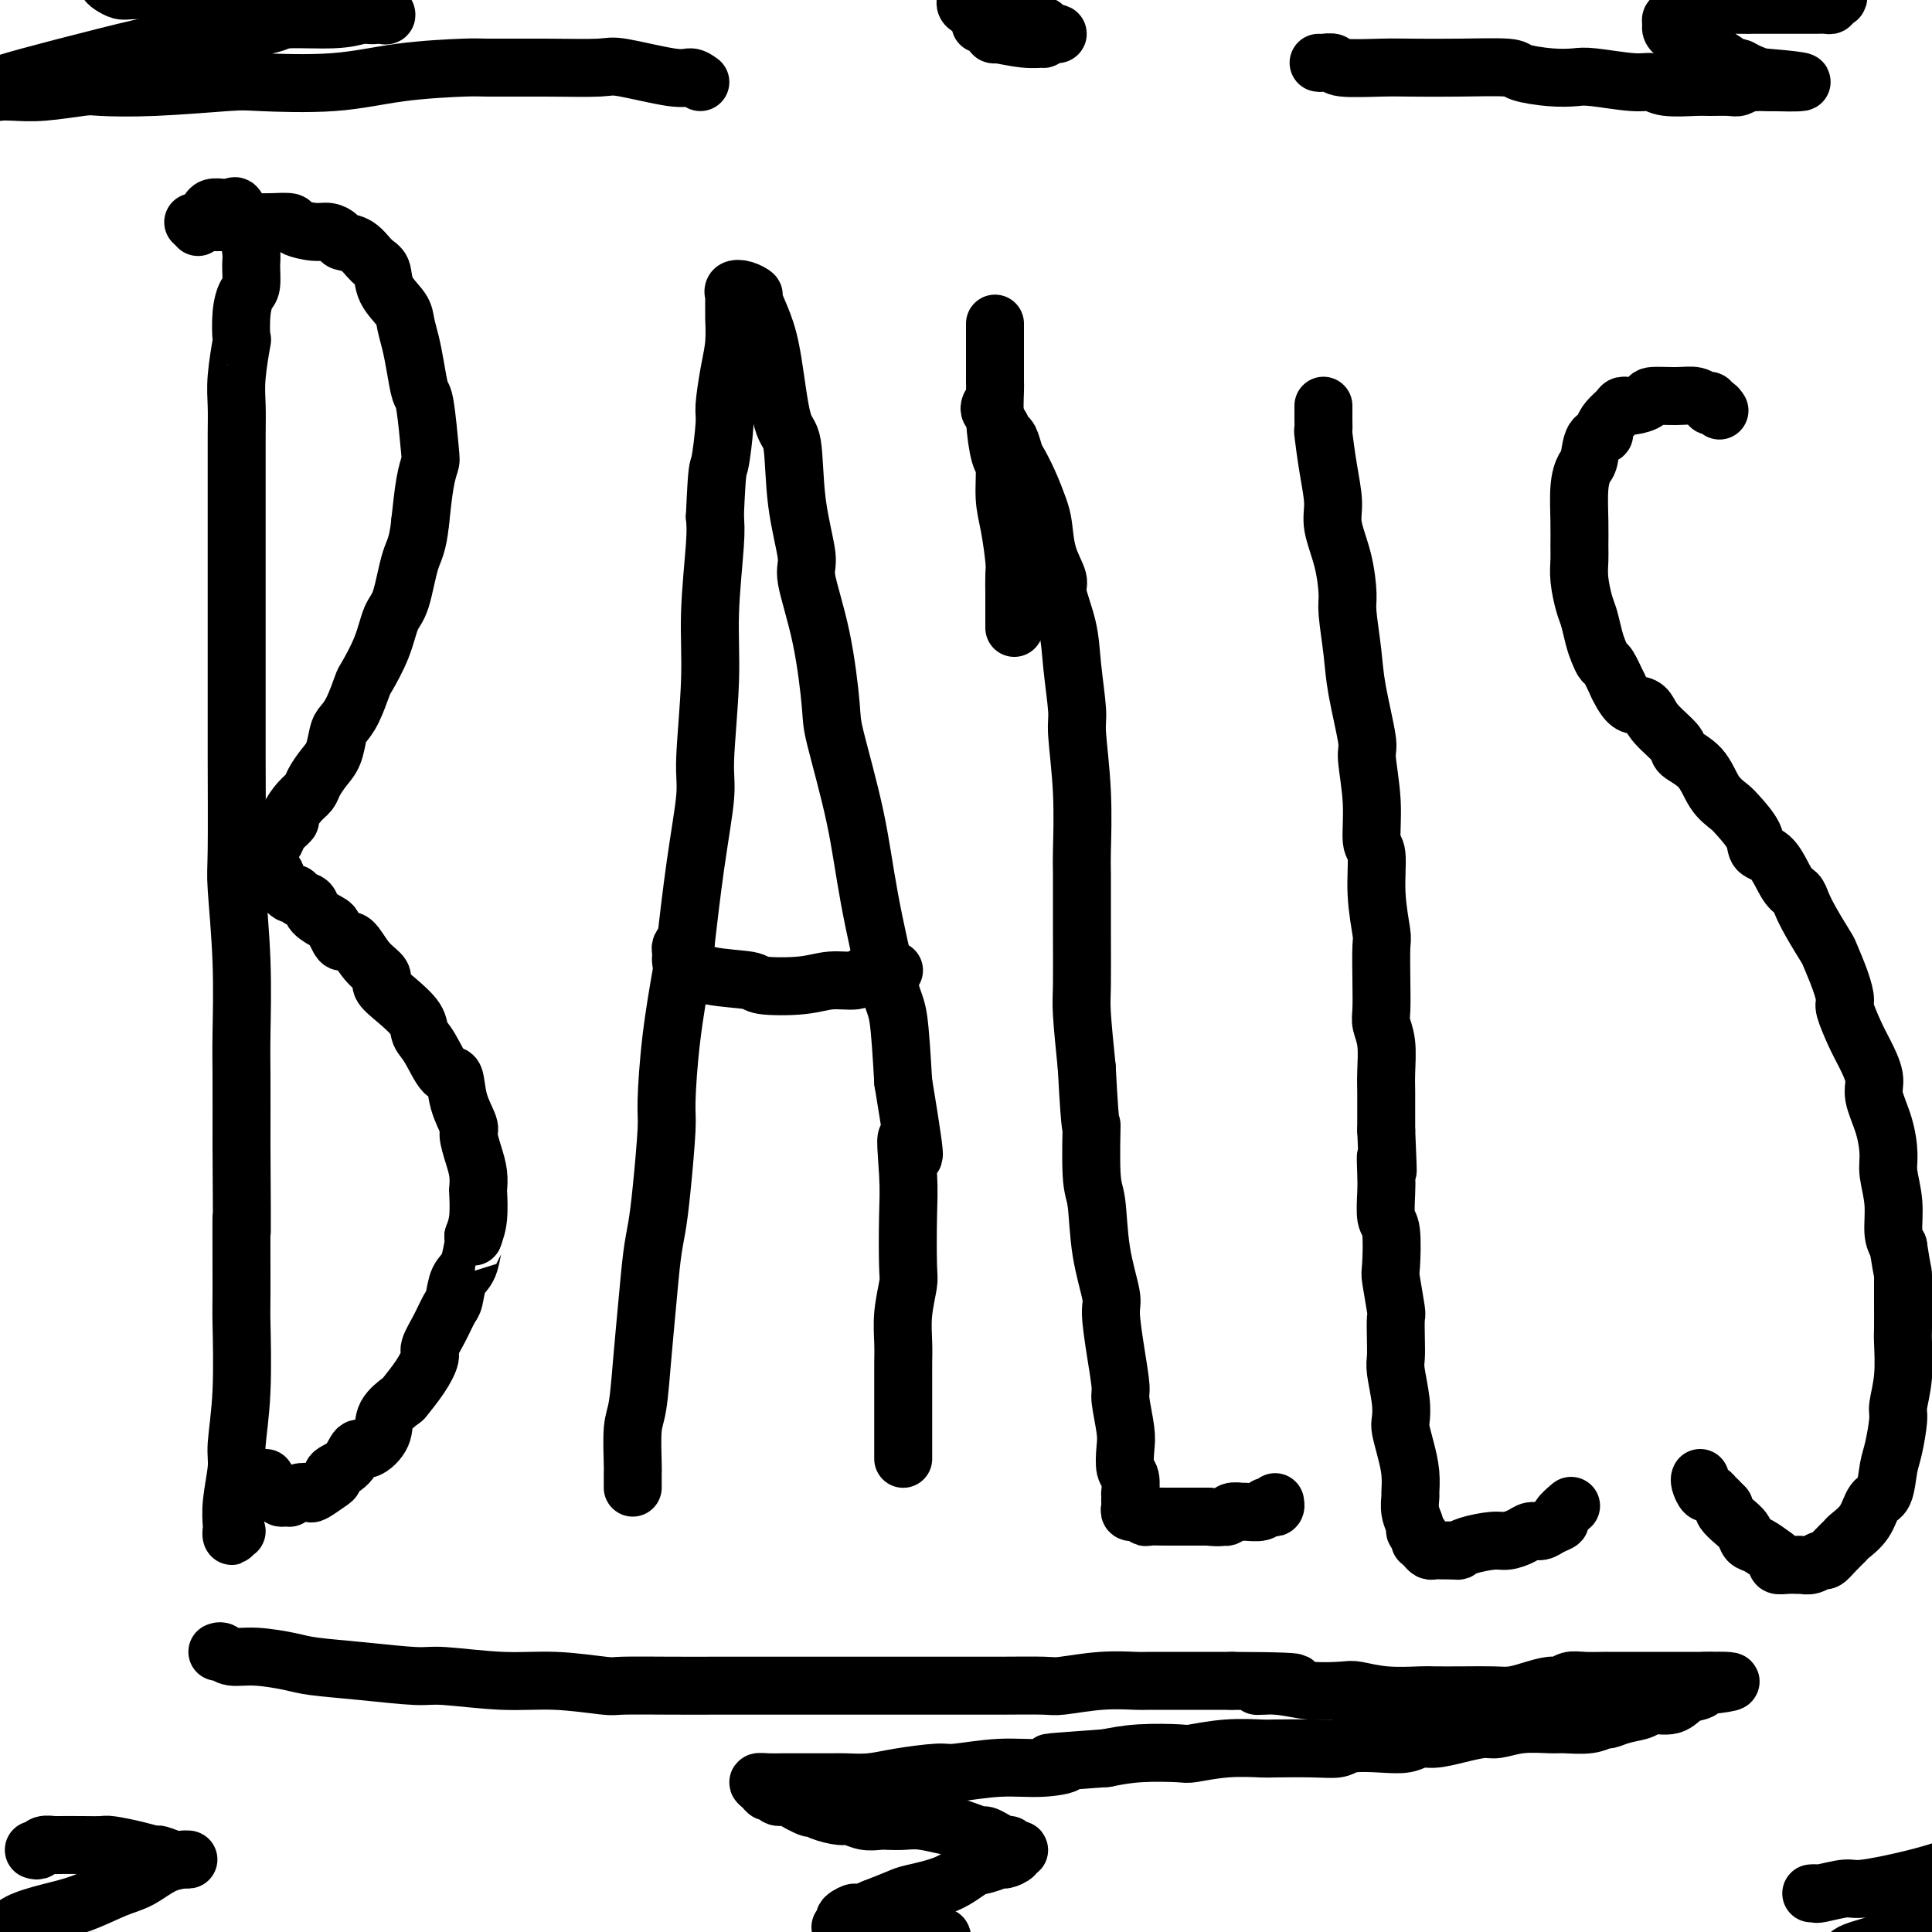 <svg viewBox='0 0 400 400' version='1.1' xmlns='http://www.w3.org/2000/svg' xmlns:xlink='http://www.w3.org/1999/xlink'><g fill='none' stroke='#000000' stroke-width='12' stroke-linecap='round' stroke-linejoin='round'><path d='M41,47c-0.087,-0.332 -0.174,-0.663 0,-1c0.174,-0.337 0.610,-0.679 1,-1c0.390,-0.321 0.734,-0.621 1,-1c0.266,-0.379 0.452,-0.837 1,-1c0.548,-0.163 1.456,-0.032 2,0c0.544,0.032 0.723,-0.034 1,0c0.277,0.034 0.652,0.170 1,0c0.348,-0.170 0.667,-0.644 1,0c0.333,0.644 0.678,2.407 1,3c0.322,0.593 0.619,0.016 1,1c0.381,0.984 0.844,3.527 1,5c0.156,1.473 0.003,1.874 0,3c-0.003,1.126 0.144,2.975 0,4c-0.144,1.025 -0.578,1.224 -1,2c-0.422,0.776 -0.831,2.128 -1,4c-0.169,1.872 -0.098,4.266 0,5c0.098,0.734 0.222,-0.190 0,1c-0.222,1.190 -0.792,4.493 -1,7c-0.208,2.507 -0.056,4.218 0,6c0.056,1.782 0.015,3.636 0,6c-0.015,2.364 -0.004,5.239 0,10c0.004,4.761 0.001,11.408 0,15c-0.001,3.592 -0.001,4.129 0,8c0.001,3.871 0.004,11.077 0,17c-0.004,5.923 -0.015,10.565 0,17c0.015,6.435 0.057,14.664 0,19c-0.057,4.336 -0.211,4.778 0,8c0.211,3.222 0.789,9.225 1,15c0.211,5.775 0.057,11.324 0,15c-0.057,3.676 -0.016,5.479 0,9c0.016,3.521 0.008,8.761 0,14'/><path d='M50,237c0.153,27.149 0.037,15.522 0,15c-0.037,-0.522 0.005,10.062 0,15c-0.005,4.938 -0.058,4.231 0,7c0.058,2.769 0.226,9.014 0,14c-0.226,4.986 -0.845,8.714 -1,11c-0.155,2.286 0.154,3.131 0,5c-0.154,1.869 -0.769,4.764 -1,7c-0.231,2.236 -0.076,3.815 0,5c0.076,1.185 0.072,1.978 0,2c-0.072,0.022 -0.212,-0.725 0,-1c0.212,-0.275 0.775,-0.079 1,0c0.225,0.079 0.113,0.039 0,0'/><path d='M40,46c0.234,0.000 0.468,0.000 1,0c0.532,-0.000 1.361,-0.000 2,0c0.639,0.000 1.089,0.000 2,0c0.911,-0.000 2.283,-0.000 3,0c0.717,0.000 0.777,0.000 1,0c0.223,-0.000 0.607,-0.001 1,0c0.393,0.001 0.796,0.003 1,0c0.204,-0.003 0.211,-0.011 1,0c0.789,0.011 2.361,0.041 4,0c1.639,-0.041 3.346,-0.152 4,0c0.654,0.152 0.253,0.566 1,1c0.747,0.434 2.640,0.888 4,1c1.360,0.112 2.188,-0.118 3,0c0.812,0.118 1.608,0.582 2,1c0.392,0.418 0.379,0.789 1,1c0.621,0.211 1.876,0.262 3,1c1.124,0.738 2.118,2.164 3,3c0.882,0.836 1.651,1.083 2,2c0.349,0.917 0.279,2.505 1,4c0.721,1.495 2.235,2.898 3,4c0.765,1.102 0.782,1.902 1,3c0.218,1.098 0.636,2.494 1,4c0.364,1.506 0.673,3.123 1,5c0.327,1.877 0.673,4.014 1,5c0.327,0.986 0.635,0.819 1,3c0.365,2.181 0.789,6.708 1,9c0.211,2.292 0.211,2.348 0,3c-0.211,0.652 -0.632,1.901 -1,4c-0.368,2.099 -0.684,5.050 -1,8'/><path d='M87,108c-0.513,5.085 -1.297,5.797 -2,8c-0.703,2.203 -1.325,5.896 -2,8c-0.675,2.104 -1.402,2.618 -2,4c-0.598,1.382 -1.067,3.631 -2,6c-0.933,2.369 -2.330,4.860 -3,6c-0.670,1.140 -0.613,0.931 -1,2c-0.387,1.069 -1.220,3.416 -2,5c-0.780,1.584 -1.508,2.406 -2,3c-0.492,0.594 -0.747,0.960 -1,2c-0.253,1.040 -0.504,2.752 -1,4c-0.496,1.248 -1.237,2.030 -2,3c-0.763,0.970 -1.548,2.129 -2,3c-0.452,0.871 -0.573,1.455 -1,2c-0.427,0.545 -1.161,1.053 -2,2c-0.839,0.947 -1.783,2.333 -2,3c-0.217,0.667 0.293,0.613 0,1c-0.293,0.387 -1.389,1.214 -2,2c-0.611,0.786 -0.738,1.530 -1,2c-0.262,0.470 -0.658,0.665 -1,1c-0.342,0.335 -0.628,0.811 -1,1c-0.372,0.189 -0.829,0.092 -1,0c-0.171,-0.092 -0.057,-0.179 0,0c0.057,0.179 0.057,0.625 0,1c-0.057,0.375 -0.170,0.678 0,1c0.170,0.322 0.623,0.664 1,1c0.377,0.336 0.679,0.668 1,1c0.321,0.332 0.660,0.666 1,1'/><path d='M57,181c0.432,0.818 0.012,0.863 0,1c-0.012,0.137 0.382,0.365 1,1c0.618,0.635 1.459,1.679 2,2c0.541,0.321 0.782,-0.079 1,0c0.218,0.079 0.411,0.636 1,1c0.589,0.364 1.572,0.535 2,1c0.428,0.465 0.299,1.226 1,2c0.701,0.774 2.232,1.563 3,2c0.768,0.437 0.774,0.522 1,1c0.226,0.478 0.671,1.350 1,2c0.329,0.650 0.541,1.080 1,1c0.459,-0.080 1.164,-0.668 2,0c0.836,0.668 1.804,2.594 3,4c1.196,1.406 2.620,2.292 3,3c0.380,0.708 -0.286,1.240 0,2c0.286,0.760 1.522,1.750 3,3c1.478,1.250 3.198,2.762 4,4c0.802,1.238 0.686,2.202 1,3c0.314,0.798 1.059,1.429 2,3c0.941,1.571 2.080,4.082 3,5c0.920,0.918 1.622,0.244 2,1c0.378,0.756 0.431,2.943 1,5c0.569,2.057 1.655,3.984 2,5c0.345,1.016 -0.051,1.119 0,2c0.051,0.881 0.550,2.539 1,4c0.450,1.461 0.850,2.726 1,4c0.150,1.274 0.051,2.558 0,3c-0.051,0.442 -0.052,0.042 0,1c0.052,0.958 0.158,3.274 0,5c-0.158,1.726 -0.579,2.863 -1,4'/><path d='M98,256c0.187,3.801 0.153,1.804 0,2c-0.153,0.196 -0.425,2.586 -1,4c-0.575,1.414 -1.454,1.853 -2,3c-0.546,1.147 -0.758,3.002 -1,4c-0.242,0.998 -0.514,1.140 -1,2c-0.486,0.860 -1.185,2.437 -2,4c-0.815,1.563 -1.746,3.110 -2,4c-0.254,0.890 0.170,1.122 0,2c-0.170,0.878 -0.933,2.401 -2,4c-1.067,1.599 -2.439,3.274 -3,4c-0.561,0.726 -0.311,0.504 -1,1c-0.689,0.496 -2.319,1.712 -3,3c-0.681,1.288 -0.414,2.649 -1,4c-0.586,1.351 -2.023,2.691 -3,3c-0.977,0.309 -1.492,-0.413 -2,0c-0.508,0.413 -1.008,1.960 -2,3c-0.992,1.040 -2.474,1.571 -3,2c-0.526,0.429 -0.094,0.755 0,1c0.094,0.245 -0.151,0.409 -1,1c-0.849,0.591 -2.304,1.608 -3,2c-0.696,0.392 -0.634,0.157 -1,0c-0.366,-0.157 -1.159,-0.237 -2,0c-0.841,0.237 -1.731,0.792 -2,1c-0.269,0.208 0.081,0.070 0,0c-0.081,-0.070 -0.595,-0.071 -1,0c-0.405,0.071 -0.701,0.216 -1,0c-0.299,-0.216 -0.602,-0.793 -1,-1c-0.398,-0.207 -0.890,-0.045 -1,0c-0.110,0.045 0.163,-0.026 0,0c-0.163,0.026 -0.761,0.150 -1,0c-0.239,-0.150 -0.120,-0.575 0,-1'/><path d='M55,308c-1.548,-0.321 -0.417,-0.625 0,-1c0.417,-0.375 0.119,-0.821 0,-1c-0.119,-0.179 -0.060,-0.089 0,0'/><path d='M131,307c-0.000,0.478 -0.001,0.956 0,1c0.001,0.044 0.003,-0.346 0,-1c-0.003,-0.654 -0.012,-1.574 0,-2c0.012,-0.426 0.045,-0.360 0,-2c-0.045,-1.640 -0.167,-4.987 0,-7c0.167,-2.013 0.622,-2.693 1,-5c0.378,-2.307 0.678,-6.241 1,-10c0.322,-3.759 0.664,-7.343 1,-11c0.336,-3.657 0.664,-7.388 1,-10c0.336,-2.612 0.680,-4.106 1,-6c0.320,-1.894 0.614,-4.188 1,-8c0.386,-3.812 0.862,-9.143 1,-12c0.138,-2.857 -0.063,-3.240 0,-6c0.063,-2.760 0.389,-7.897 1,-13c0.611,-5.103 1.508,-10.172 2,-13c0.492,-2.828 0.581,-3.417 1,-7c0.419,-3.583 1.169,-10.162 2,-16c0.831,-5.838 1.743,-10.935 2,-14c0.257,-3.065 -0.141,-4.097 0,-8c0.141,-3.903 0.821,-10.675 1,-16c0.179,-5.325 -0.144,-9.203 0,-14c0.144,-4.797 0.755,-10.513 1,-14c0.245,-3.487 0.122,-4.743 0,-6'/><path d='M148,107c0.472,-11.019 0.652,-9.565 1,-11c0.348,-1.435 0.864,-5.758 1,-8c0.136,-2.242 -0.107,-2.402 0,-4c0.107,-1.598 0.564,-4.635 1,-7c0.436,-2.365 0.849,-4.058 1,-6c0.151,-1.942 0.039,-4.131 0,-5c-0.039,-0.869 -0.005,-0.416 0,-1c0.005,-0.584 -0.019,-2.205 0,-3c0.019,-0.795 0.080,-0.763 0,-1c-0.080,-0.237 -0.303,-0.743 0,-1c0.303,-0.257 1.131,-0.264 2,0c0.869,0.264 1.780,0.800 2,1c0.220,0.200 -0.249,0.066 0,1c0.249,0.934 1.217,2.936 2,5c0.783,2.064 1.381,4.188 2,8c0.619,3.812 1.260,9.311 2,12c0.740,2.689 1.581,2.567 2,5c0.419,2.433 0.417,7.422 1,12c0.583,4.578 1.750,8.746 2,11c0.250,2.254 -0.417,2.595 0,5c0.417,2.405 1.920,6.872 3,12c1.080,5.128 1.739,10.915 2,14c0.261,3.085 0.126,3.469 1,7c0.874,3.531 2.759,10.209 4,16c1.241,5.791 1.838,10.697 3,17c1.162,6.303 2.890,14.005 4,18c1.110,3.995 1.603,4.284 2,7c0.397,2.716 0.699,7.858 1,13'/><path d='M187,224c3.785,22.820 1.747,13.869 1,12c-0.747,-1.869 -0.204,3.345 0,7c0.204,3.655 0.069,5.751 0,9c-0.069,3.249 -0.071,7.650 0,10c0.071,2.350 0.215,2.648 0,4c-0.215,1.352 -0.790,3.758 -1,6c-0.210,2.242 -0.056,4.319 0,6c0.056,1.681 0.015,2.964 0,4c-0.015,1.036 -0.004,1.823 0,3c0.004,1.177 0.001,2.742 0,4c-0.001,1.258 -0.000,2.208 0,3c0.000,0.792 0.000,1.427 0,2c-0.000,0.573 -0.000,1.084 0,2c0.000,0.916 0.000,2.237 0,3c-0.000,0.763 -0.000,0.967 0,1c0.000,0.033 0.000,-0.107 0,0c-0.000,0.107 -0.000,0.460 0,1c0.000,0.540 0.000,1.269 0,1c-0.000,-0.269 -0.000,-1.534 0,-2c0.000,-0.466 0.000,-0.133 0,0c-0.000,0.133 -0.000,0.067 0,0'/><path d='M142,195c-0.422,0.333 -0.844,0.665 -1,1c-0.156,0.335 -0.045,0.671 0,1c0.045,0.329 0.023,0.651 0,1c-0.023,0.349 -0.048,0.724 0,1c0.048,0.276 0.168,0.453 1,1c0.832,0.547 2.377,1.463 5,2c2.623,0.537 6.324,0.695 8,1c1.676,0.305 1.327,0.757 3,1c1.673,0.243 5.368,0.275 8,0c2.632,-0.275 4.201,-0.859 6,-1c1.799,-0.141 3.830,0.159 5,0c1.170,-0.159 1.480,-0.778 2,-1c0.520,-0.222 1.250,-0.046 2,0c0.750,0.046 1.521,-0.039 2,0c0.479,0.039 0.668,0.203 1,0c0.332,-0.203 0.809,-0.772 1,-1c0.191,-0.228 0.095,-0.114 0,0'/><path d='M205,84c-0.120,0.336 -0.239,0.672 0,1c0.239,0.328 0.838,0.649 1,1c0.162,0.351 -0.111,0.731 0,1c0.111,0.269 0.606,0.427 1,1c0.394,0.573 0.686,1.562 1,2c0.314,0.438 0.651,0.326 1,1c0.349,0.674 0.710,2.135 1,3c0.290,0.865 0.510,1.136 1,2c0.490,0.864 1.250,2.322 2,4c0.750,1.678 1.492,3.576 2,5c0.508,1.424 0.784,2.374 1,4c0.216,1.626 0.372,3.928 1,6c0.628,2.072 1.727,3.914 2,5c0.273,1.086 -0.282,1.418 0,3c0.282,1.582 1.400,4.416 2,7c0.600,2.584 0.683,4.920 1,8c0.317,3.080 0.870,6.904 1,9c0.130,2.096 -0.161,2.463 0,5c0.161,2.537 0.775,7.242 1,12c0.225,4.758 0.059,9.569 0,12c-0.059,2.431 -0.013,2.483 0,5c0.013,2.517 -0.007,7.499 0,12c0.007,4.501 0.040,8.519 0,11c-0.040,2.481 -0.154,3.423 0,6c0.154,2.577 0.577,6.788 1,11'/><path d='M225,221c0.860,16.253 1.009,11.384 1,12c-0.009,0.616 -0.175,6.716 0,10c0.175,3.284 0.691,3.751 1,6c0.309,2.249 0.413,6.280 1,10c0.587,3.720 1.659,7.129 2,9c0.341,1.871 -0.049,2.206 0,4c0.049,1.794 0.535,5.049 1,8c0.465,2.951 0.908,5.600 1,7c0.092,1.400 -0.168,1.553 0,3c0.168,1.447 0.763,4.189 1,6c0.237,1.811 0.116,2.691 0,4c-0.116,1.309 -0.227,3.047 0,4c0.227,0.953 0.793,1.120 1,2c0.207,0.880 0.056,2.473 0,3c-0.056,0.527 -0.016,-0.013 0,0c0.016,0.013 0.008,0.578 0,1c-0.008,0.422 -0.017,0.702 0,1c0.017,0.298 0.060,0.615 0,1c-0.060,0.385 -0.223,0.839 0,1c0.223,0.161 0.832,0.029 1,0c0.168,-0.029 -0.104,0.045 0,0c0.104,-0.045 0.585,-0.208 1,0c0.415,0.208 0.765,0.788 1,1c0.235,0.212 0.355,0.057 1,0c0.645,-0.057 1.814,-0.015 3,0c1.186,0.015 2.390,0.004 3,0c0.610,-0.004 0.626,-0.001 1,0c0.374,0.001 1.107,0.000 2,0c0.893,-0.000 1.947,-0.000 3,0'/><path d='M250,314c3.102,0.293 2.856,0.026 3,0c0.144,-0.026 0.676,0.190 1,0c0.324,-0.190 0.440,-0.787 1,-1c0.560,-0.213 1.564,-0.043 2,0c0.436,0.043 0.303,-0.040 1,0c0.697,0.040 2.225,0.203 3,0c0.775,-0.203 0.796,-0.773 1,-1c0.204,-0.227 0.591,-0.112 1,0c0.409,0.112 0.841,0.223 1,0c0.159,-0.223 0.045,-0.778 0,-1c-0.045,-0.222 -0.023,-0.111 0,0'/><path d='M206,67c0.000,0.338 0.000,0.676 0,1c-0.000,0.324 -0.000,0.633 0,1c0.000,0.367 0.000,0.791 0,1c-0.000,0.209 -0.001,0.201 0,1c0.001,0.799 0.003,2.403 0,4c-0.003,1.597 -0.011,3.187 0,4c0.011,0.813 0.041,0.849 0,2c-0.041,1.151 -0.152,3.417 0,6c0.152,2.583 0.566,5.483 1,7c0.434,1.517 0.887,1.650 1,3c0.113,1.350 -0.113,3.915 0,6c0.113,2.085 0.566,3.689 1,6c0.434,2.311 0.848,5.330 1,7c0.152,1.670 0.041,1.991 0,3c-0.041,1.009 -0.011,2.705 0,4c0.011,1.295 0.003,2.190 0,3c-0.003,0.810 -0.001,1.537 0,2c0.001,0.463 0.000,0.663 0,1c-0.000,0.337 -0.000,0.811 0,1c0.000,0.189 0.000,0.095 0,0'/><path d='M274,84c0.002,0.260 0.003,0.521 0,1c-0.003,0.479 -0.011,1.177 0,2c0.011,0.823 0.040,1.771 0,2c-0.040,0.229 -0.148,-0.262 0,1c0.148,1.262 0.551,4.278 1,7c0.449,2.722 0.942,5.151 1,7c0.058,1.849 -0.321,3.119 0,5c0.321,1.881 1.342,4.374 2,7c0.658,2.626 0.955,5.387 1,7c0.045,1.613 -0.161,2.079 0,4c0.161,1.921 0.688,5.297 1,8c0.312,2.703 0.408,4.731 1,8c0.592,3.269 1.679,7.777 2,10c0.321,2.223 -0.125,2.159 0,4c0.125,1.841 0.822,5.586 1,9c0.178,3.414 -0.163,6.496 0,8c0.163,1.504 0.828,1.429 1,3c0.172,1.571 -0.150,4.788 0,8c0.150,3.212 0.771,6.421 1,8c0.229,1.579 0.065,1.529 0,3c-0.065,1.471 -0.032,4.462 0,7c0.032,2.538 0.061,4.623 0,6c-0.061,1.377 -0.212,2.047 0,3c0.212,0.953 0.789,2.189 1,4c0.211,1.811 0.057,4.197 0,6c-0.057,1.803 -0.015,3.024 0,4c0.015,0.976 0.004,1.707 0,3c-0.004,1.293 -0.002,3.146 0,5'/><path d='M287,234c0.620,13.752 0.170,7.633 0,6c-0.170,-1.633 -0.059,1.219 0,3c0.059,1.781 0.067,2.489 0,4c-0.067,1.511 -0.210,3.824 0,5c0.210,1.176 0.774,1.216 1,3c0.226,1.784 0.113,5.313 0,7c-0.113,1.687 -0.226,1.534 0,3c0.226,1.466 0.792,4.553 1,6c0.208,1.447 0.060,1.254 0,2c-0.060,0.746 -0.030,2.431 0,4c0.030,1.569 0.060,3.024 0,4c-0.060,0.976 -0.209,1.474 0,3c0.209,1.526 0.778,4.080 1,6c0.222,1.920 0.098,3.205 0,4c-0.098,0.795 -0.170,1.101 0,2c0.170,0.899 0.580,2.393 1,4c0.420,1.607 0.849,3.327 1,5c0.151,1.673 0.025,3.299 0,4c-0.025,0.701 0.050,0.478 0,1c-0.050,0.522 -0.224,1.790 0,3c0.224,1.210 0.845,2.363 1,3c0.155,0.637 -0.155,0.758 0,1c0.155,0.242 0.777,0.603 1,1c0.223,0.397 0.049,0.828 0,1c-0.049,0.172 0.028,0.085 0,0c-0.028,-0.085 -0.159,-0.166 0,0c0.159,0.166 0.609,0.580 1,1c0.391,0.420 0.723,0.844 1,1c0.277,0.156 0.498,0.042 1,0c0.502,-0.042 1.286,-0.012 2,0c0.714,0.012 1.357,0.006 2,0'/><path d='M301,321c0.950,0.044 0.825,0.153 1,0c0.175,-0.153 0.652,-0.567 2,-1c1.348,-0.433 3.569,-0.886 5,-1c1.431,-0.114 2.074,0.110 3,0c0.926,-0.110 2.137,-0.555 3,-1c0.863,-0.445 1.378,-0.892 2,-1c0.622,-0.108 1.351,0.121 2,0c0.649,-0.121 1.218,-0.593 2,-1c0.782,-0.407 1.777,-0.748 2,-1c0.223,-0.252 -0.324,-0.414 0,-1c0.324,-0.586 1.521,-1.596 2,-2c0.479,-0.404 0.239,-0.202 0,0'/><path d='M356,85c-0.304,-0.455 -0.608,-0.910 -1,-1c-0.392,-0.090 -0.872,0.186 -1,0c-0.128,-0.186 0.094,-0.835 0,-1c-0.094,-0.165 -0.506,0.155 -1,0c-0.494,-0.155 -1.070,-0.784 -2,-1c-0.930,-0.216 -2.214,-0.020 -4,0c-1.786,0.020 -4.074,-0.136 -5,0c-0.926,0.136 -0.489,0.564 -1,1c-0.511,0.436 -1.969,0.880 -3,1c-1.031,0.120 -1.633,-0.083 -2,0c-0.367,0.083 -0.497,0.453 -1,1c-0.503,0.547 -1.378,1.271 -2,2c-0.622,0.729 -0.993,1.465 -1,2c-0.007,0.535 0.348,0.871 0,1c-0.348,0.129 -1.400,0.053 -2,1c-0.600,0.947 -0.749,2.918 -1,4c-0.251,1.082 -0.603,1.275 -1,2c-0.397,0.725 -0.839,1.980 -1,4c-0.161,2.020 -0.040,4.803 0,7c0.040,2.197 -0.000,3.808 0,5c0.000,1.192 0.042,1.964 0,3c-0.042,1.036 -0.166,2.336 0,4c0.166,1.664 0.622,3.693 1,5c0.378,1.307 0.678,1.892 1,3c0.322,1.108 0.666,2.739 1,4c0.334,1.261 0.656,2.152 1,3c0.344,0.848 0.708,1.651 1,2c0.292,0.349 0.512,0.242 1,1c0.488,0.758 1.244,2.379 2,4'/><path d='M335,142c2.037,4.282 3.131,3.986 4,4c0.869,0.014 1.514,0.336 2,1c0.486,0.664 0.815,1.668 2,3c1.185,1.332 3.228,2.990 4,4c0.772,1.010 0.274,1.371 1,2c0.726,0.629 2.675,1.526 4,3c1.325,1.474 2.027,3.526 3,5c0.973,1.474 2.217,2.370 3,3c0.783,0.630 1.105,0.995 2,2c0.895,1.005 2.362,2.650 3,4c0.638,1.350 0.447,2.405 1,3c0.553,0.595 1.852,0.730 3,2c1.148,1.270 2.147,3.675 3,5c0.853,1.325 1.562,1.570 2,2c0.438,0.430 0.607,1.044 1,2c0.393,0.956 1.009,2.252 2,4c0.991,1.748 2.355,3.946 3,5c0.645,1.054 0.571,0.964 1,2c0.429,1.036 1.360,3.199 2,5c0.640,1.801 0.988,3.241 1,4c0.012,0.759 -0.314,0.837 0,2c0.314,1.163 1.268,3.411 2,5c0.732,1.589 1.244,2.519 2,4c0.756,1.481 1.757,3.514 2,5c0.243,1.486 -0.271,2.426 0,4c0.271,1.574 1.326,3.783 2,6c0.674,2.217 0.968,4.442 1,6c0.032,1.558 -0.198,2.449 0,4c0.198,1.551 0.822,3.764 1,6c0.178,2.236 -0.092,4.496 0,6c0.092,1.504 0.546,2.252 1,3'/><path d='M393,258c1.000,6.484 1.001,5.194 1,6c-0.001,0.806 -0.004,3.708 0,6c0.004,2.292 0.016,3.975 0,5c-0.016,1.025 -0.060,1.391 0,3c0.060,1.609 0.223,4.462 0,7c-0.223,2.538 -0.832,4.761 -1,6c-0.168,1.239 0.106,1.495 0,3c-0.106,1.505 -0.593,4.258 -1,6c-0.407,1.742 -0.732,2.474 -1,4c-0.268,1.526 -0.477,3.847 -1,5c-0.523,1.153 -1.361,1.137 -2,2c-0.639,0.863 -1.078,2.603 -2,4c-0.922,1.397 -2.326,2.450 -3,3c-0.674,0.550 -0.617,0.596 -1,1c-0.383,0.404 -1.205,1.166 -2,2c-0.795,0.834 -1.562,1.740 -2,2c-0.438,0.260 -0.547,-0.126 -1,0c-0.453,0.126 -1.251,0.766 -2,1c-0.749,0.234 -1.448,0.064 -2,0c-0.552,-0.064 -0.957,-0.020 -1,0c-0.043,0.020 0.274,0.018 0,0c-0.274,-0.018 -1.141,-0.050 -2,0c-0.859,0.050 -1.712,0.183 -2,0c-0.288,-0.183 -0.013,-0.682 0,-1c0.013,-0.318 -0.237,-0.455 -1,-1c-0.763,-0.545 -2.040,-1.498 -3,-2c-0.960,-0.502 -1.602,-0.555 -2,-1c-0.398,-0.445 -0.550,-1.284 -1,-2c-0.450,-0.716 -1.198,-1.308 -2,-2c-0.802,-0.692 -1.658,-1.483 -2,-2c-0.342,-0.517 -0.171,-0.758 0,-1'/><path d='M357,312c-2.106,-2.241 -1.871,-1.844 -2,-2c-0.129,-0.156 -0.623,-0.865 -1,-1c-0.377,-0.135 -0.637,0.304 -1,0c-0.363,-0.304 -0.828,-1.351 -1,-2c-0.172,-0.649 -0.049,-0.900 0,-1c0.049,-0.100 0.025,-0.050 0,0'/><path d='M45,342c0.298,-0.120 0.595,-0.239 1,0c0.405,0.239 0.917,0.837 2,1c1.083,0.163 2.737,-0.110 5,0c2.263,0.110 5.133,0.603 7,1c1.867,0.397 2.729,0.699 5,1c2.271,0.301 5.950,0.601 10,1c4.050,0.399 8.473,0.895 11,1c2.527,0.105 3.160,-0.182 6,0c2.840,0.182 7.887,0.833 12,1c4.113,0.167 7.293,-0.152 11,0c3.707,0.152 7.940,0.773 10,1c2.060,0.227 1.945,0.061 4,0c2.055,-0.061 6.278,-0.016 10,0c3.722,0.016 6.942,0.004 9,0c2.058,-0.004 2.956,-0.001 5,0c2.044,0.001 5.236,0.000 8,0c2.764,-0.000 5.102,-0.000 8,0c2.898,0.000 6.358,0.000 8,0c1.642,-0.000 1.467,0.000 3,0c1.533,-0.000 4.775,-0.000 8,0c3.225,0.000 6.435,0.001 8,0c1.565,-0.001 1.487,-0.004 3,0c1.513,0.004 4.619,0.015 8,0c3.381,-0.015 7.037,-0.057 9,0c1.963,0.057 2.234,0.211 4,0c1.766,-0.211 5.029,-0.789 8,-1c2.971,-0.211 5.652,-0.057 7,0c1.348,0.057 1.363,0.015 3,0c1.637,-0.015 4.896,-0.004 8,0c3.104,0.004 6.052,0.002 9,0'/><path d='M255,348c21.661,0.088 10.812,0.807 7,1c-3.812,0.193 -0.589,-0.141 2,0c2.589,0.141 4.543,0.756 7,1c2.457,0.244 5.418,0.118 7,0c1.582,-0.118 1.786,-0.228 3,0c1.214,0.228 3.437,0.793 6,1c2.563,0.207 5.466,0.056 7,0c1.534,-0.056 1.701,-0.018 3,0c1.299,0.018 3.731,0.015 6,0c2.269,-0.015 4.376,-0.041 6,0c1.624,0.041 2.766,0.151 4,0c1.234,-0.151 2.558,-0.562 4,-1c1.442,-0.438 3.000,-0.902 4,-1c1.000,-0.098 1.442,0.170 2,0c0.558,-0.170 1.234,-0.778 2,-1c0.766,-0.222 1.623,-0.060 3,0c1.377,0.060 3.274,0.016 4,0c0.726,-0.016 0.280,-0.004 1,0c0.720,0.004 2.605,0.001 4,0c1.395,-0.001 2.299,-0.000 3,0c0.701,0.000 1.200,0.000 2,0c0.800,-0.000 1.902,-0.000 3,0c1.098,0.000 2.194,0.000 3,0c0.806,-0.000 1.324,-0.000 2,0c0.676,0.000 1.511,0.000 2,0c0.489,-0.000 0.632,-0.000 1,0c0.368,0.000 0.962,0.000 1,0c0.038,-0.000 -0.481,-0.000 -1,0'/><path d='M353,348c10.282,-0.223 2.986,0.718 0,1c-2.986,0.282 -1.661,-0.097 -1,0c0.661,0.097 0.660,0.670 0,1c-0.660,0.330 -1.979,0.417 -3,1c-1.021,0.583 -1.745,1.663 -3,2c-1.255,0.337 -3.042,-0.068 -4,0c-0.958,0.068 -1.086,0.611 -2,1c-0.914,0.389 -2.612,0.626 -4,1c-1.388,0.374 -2.466,0.885 -3,1c-0.534,0.115 -0.525,-0.166 -1,0c-0.475,0.166 -1.433,0.781 -3,1c-1.567,0.219 -3.744,0.044 -5,0c-1.256,-0.044 -1.591,0.043 -3,0c-1.409,-0.043 -3.893,-0.218 -6,0c-2.107,0.218 -3.838,0.828 -5,1c-1.162,0.172 -1.755,-0.094 -3,0c-1.245,0.094 -3.142,0.547 -5,1c-1.858,0.453 -3.677,0.905 -5,1c-1.323,0.095 -2.149,-0.167 -3,0c-0.851,0.167 -1.728,0.763 -3,1c-1.272,0.237 -2.940,0.116 -5,0c-2.060,-0.116 -4.512,-0.227 -6,0c-1.488,0.227 -2.012,0.792 -3,1c-0.988,0.208 -2.440,0.059 -5,0c-2.560,-0.059 -6.228,-0.030 -8,0c-1.772,0.030 -1.648,0.060 -3,0c-1.352,-0.060 -4.180,-0.209 -7,0c-2.820,0.209 -5.632,0.778 -7,1c-1.368,0.222 -1.291,0.098 -3,0c-1.709,-0.098 -5.202,-0.171 -8,0c-2.798,0.171 -4.899,0.585 -7,1'/><path d='M229,364c-17.375,1.244 -10.814,0.854 -9,1c1.814,0.146 -1.119,0.826 -4,1c-2.881,0.174 -5.711,-0.160 -9,0c-3.289,0.160 -7.038,0.813 -9,1c-1.962,0.187 -2.137,-0.094 -4,0c-1.863,0.094 -5.416,0.561 -8,1c-2.584,0.439 -4.201,0.850 -6,1c-1.799,0.150 -3.779,0.040 -5,0c-1.221,-0.040 -1.681,-0.011 -3,0c-1.319,0.011 -3.496,0.002 -5,0c-1.504,-0.002 -2.333,0.002 -3,0c-0.667,-0.002 -1.171,-0.011 -2,0c-0.829,0.011 -1.984,0.040 -3,0c-1.016,-0.040 -1.892,-0.150 -2,0c-0.108,0.150 0.551,0.561 1,1c0.449,0.439 0.686,0.905 1,1c0.314,0.095 0.703,-0.182 1,0c0.297,0.182 0.502,0.822 1,1c0.498,0.178 1.288,-0.106 2,0c0.712,0.106 1.346,0.602 2,1c0.654,0.398 1.327,0.699 2,1'/><path d='M167,374c1.402,0.730 0.906,0.056 1,0c0.094,-0.056 0.777,0.507 2,1c1.223,0.493 2.984,0.917 4,1c1.016,0.083 1.286,-0.174 2,0c0.714,0.174 1.872,0.777 3,1c1.128,0.223 2.226,0.064 3,0c0.774,-0.064 1.224,-0.032 2,0c0.776,0.032 1.877,0.064 3,0c1.123,-0.064 2.270,-0.223 4,0c1.730,0.223 4.045,0.830 5,1c0.955,0.170 0.549,-0.095 1,0c0.451,0.095 1.760,0.551 3,1c1.240,0.449 2.412,0.890 3,1c0.588,0.110 0.591,-0.110 1,0c0.409,0.110 1.225,0.552 2,1c0.775,0.448 1.510,0.904 2,1c0.490,0.096 0.736,-0.168 1,0c0.264,0.168 0.547,0.767 1,1c0.453,0.233 1.076,0.100 1,0c-0.076,-0.100 -0.853,-0.167 -1,0c-0.147,0.167 0.335,0.568 0,1c-0.335,0.432 -1.485,0.896 -2,1c-0.515,0.104 -0.393,-0.151 -1,0c-0.607,0.151 -1.942,0.708 -3,1c-1.058,0.292 -1.839,0.319 -3,1c-1.161,0.681 -2.703,2.018 -5,3c-2.297,0.982 -5.349,1.611 -7,2c-1.651,0.389 -1.900,0.540 -3,1c-1.100,0.460 -3.050,1.230 -5,2'/><path d='M181,395c-5.111,2.188 -3.889,1.160 -4,1c-0.111,-0.160 -1.557,0.550 -2,1c-0.443,0.450 0.115,0.642 0,1c-0.115,0.358 -0.905,0.883 -1,1c-0.095,0.117 0.504,-0.175 1,0c0.496,0.175 0.888,0.818 1,1c0.112,0.182 -0.055,-0.095 1,0c1.055,0.095 3.334,0.562 5,1c1.666,0.438 2.720,0.846 4,1c1.280,0.154 2.788,0.055 4,0c1.212,-0.055 2.129,-0.066 3,0c0.871,0.066 1.696,0.210 2,0c0.304,-0.210 0.087,-0.774 0,-1c-0.087,-0.226 -0.043,-0.113 0,0'/><path d='M273,13c0.201,0.030 0.401,0.061 1,0c0.599,-0.061 1.596,-0.212 2,0c0.404,0.212 0.214,0.788 2,1c1.786,0.212 5.549,0.060 8,0c2.451,-0.060 3.589,-0.026 6,0c2.411,0.026 6.095,0.046 10,0c3.905,-0.046 8.031,-0.157 10,0c1.969,0.157 1.780,0.582 3,1c1.220,0.418 3.850,0.829 6,1c2.150,0.171 3.822,0.102 5,0c1.178,-0.102 1.863,-0.238 4,0c2.137,0.238 5.725,0.848 8,1c2.275,0.152 3.236,-0.156 4,0c0.764,0.156 1.331,0.775 3,1c1.669,0.225 4.440,0.057 6,0c1.560,-0.057 1.910,-0.001 3,0c1.090,0.001 2.922,-0.052 4,0c1.078,0.052 1.402,0.210 2,0c0.598,-0.210 1.469,-0.788 2,-1c0.531,-0.212 0.721,-0.057 1,0c0.279,0.057 0.647,0.015 1,0c0.353,-0.015 0.693,-0.004 1,0c0.307,0.004 0.583,0.001 1,0c0.417,-0.001 0.976,-0.000 1,0c0.024,0.000 -0.488,0.000 -1,0'/><path d='M366,17c14.197,0.381 3.190,-0.667 -1,-1c-4.190,-0.333 -1.561,0.049 -1,0c0.561,-0.049 -0.945,-0.528 -2,-1c-1.055,-0.472 -1.659,-0.939 -2,-1c-0.341,-0.061 -0.419,0.282 -1,0c-0.581,-0.282 -1.665,-1.189 -3,-2c-1.335,-0.811 -2.922,-1.527 -4,-2c-1.078,-0.473 -1.648,-0.704 -2,-1c-0.352,-0.296 -0.487,-0.658 -1,-1c-0.513,-0.342 -1.403,-0.665 -2,-1c-0.597,-0.335 -0.901,-0.682 -1,-1c-0.099,-0.318 0.009,-0.606 0,-1c-0.009,-0.394 -0.133,-0.893 0,-1c0.133,-0.107 0.522,0.178 1,0c0.478,-0.178 1.044,-0.818 2,-1c0.956,-0.182 2.300,0.095 3,0c0.700,-0.095 0.755,-0.561 1,-1c0.245,-0.439 0.681,-0.850 2,-1c1.319,-0.150 3.522,-0.040 5,0c1.478,0.040 2.230,0.011 3,0c0.770,-0.011 1.558,-0.003 3,0c1.442,0.003 3.539,0.002 5,0c1.461,-0.002 2.287,-0.003 3,0c0.713,0.003 1.315,0.011 2,0c0.685,-0.011 1.454,-0.041 2,0c0.546,0.041 0.870,0.155 1,0c0.130,-0.155 0.065,-0.577 0,-1'/><path d='M379,0c3.505,-0.409 0.269,-0.932 -1,-1c-1.269,-0.068 -0.569,0.318 -1,0c-0.431,-0.318 -1.993,-1.339 -3,-2c-1.007,-0.661 -1.458,-0.962 -2,-1c-0.542,-0.038 -1.176,0.186 -2,0c-0.824,-0.186 -1.837,-0.781 -3,-1c-1.163,-0.219 -2.475,-0.063 -3,0c-0.525,0.063 -0.262,0.031 0,0'/><path d='M145,17c-0.672,-0.483 -1.345,-0.967 -2,-1c-0.655,-0.033 -1.293,0.384 -4,0c-2.707,-0.384 -7.483,-1.567 -10,-2c-2.517,-0.433 -2.776,-0.114 -5,0c-2.224,0.114 -6.413,0.024 -11,0c-4.587,-0.024 -9.572,0.018 -12,0c-2.428,-0.018 -2.300,-0.097 -5,0c-2.700,0.097 -8.230,0.369 -13,1c-4.770,0.631 -8.780,1.619 -14,2c-5.220,0.381 -11.648,0.154 -15,0c-3.352,-0.154 -3.627,-0.234 -7,0c-3.373,0.234 -9.844,0.781 -15,1c-5.156,0.219 -8.995,0.111 -11,0c-2.005,-0.111 -2.174,-0.225 -4,0c-1.826,0.225 -5.309,0.789 -8,1c-2.691,0.211 -4.591,0.069 -6,0c-1.409,-0.069 -2.327,-0.064 -3,0c-0.673,0.064 -1.102,0.189 -1,0c0.102,-0.189 0.734,-0.690 1,-1c0.266,-0.310 0.166,-0.429 2,-1c1.834,-0.571 5.602,-1.596 11,-3c5.398,-1.404 12.427,-3.189 16,-4c3.573,-0.811 3.690,-0.647 6,-1c2.310,-0.353 6.812,-1.222 11,-2c4.188,-0.778 8.061,-1.466 10,-2c1.939,-0.534 1.945,-0.913 4,-1c2.055,-0.087 6.159,0.118 9,0c2.841,-0.118 4.421,-0.559 6,-1'/><path d='M75,3c7.464,-1.085 3.122,-0.298 2,0c-1.122,0.298 0.974,0.106 2,0c1.026,-0.106 0.980,-0.127 1,0c0.020,0.127 0.105,0.402 -1,0c-1.105,-0.402 -3.401,-1.481 -5,-2c-1.599,-0.519 -2.503,-0.479 -5,-1c-2.497,-0.521 -6.588,-1.604 -11,-2c-4.412,-0.396 -9.146,-0.105 -12,0c-2.854,0.105 -3.829,0.025 -6,0c-2.171,-0.025 -5.538,0.004 -8,0c-2.462,-0.004 -4.019,-0.043 -5,0c-0.981,0.043 -1.384,0.166 -2,0c-0.616,-0.166 -1.443,-0.623 -2,-1c-0.557,-0.377 -0.843,-0.676 -1,-1c-0.157,-0.324 -0.187,-0.675 0,-1c0.187,-0.325 0.589,-0.626 1,-1c0.411,-0.374 0.832,-0.821 1,-1c0.168,-0.179 0.084,-0.089 0,0'/><path d='M203,4c-0.042,0.486 -0.084,0.971 0,1c0.084,0.029 0.293,-0.399 1,0c0.707,0.399 1.911,1.625 2,2c0.089,0.375 -0.936,-0.099 0,0c0.936,0.099 3.835,0.773 6,1c2.165,0.227 3.598,0.009 4,0c0.402,-0.009 -0.226,0.191 0,0c0.226,-0.191 1.307,-0.772 2,-1c0.693,-0.228 0.997,-0.103 1,0c0.003,0.103 -0.297,0.182 -1,0c-0.703,-0.182 -1.809,-0.626 -2,-1c-0.191,-0.374 0.534,-0.677 -1,-1c-1.534,-0.323 -5.325,-0.664 -7,-1c-1.675,-0.336 -1.233,-0.666 -2,-1c-0.767,-0.334 -2.743,-0.673 -4,-1c-1.257,-0.327 -1.795,-0.642 -2,-1c-0.205,-0.358 -0.077,-0.759 0,-1c0.077,-0.241 0.103,-0.322 1,-1c0.897,-0.678 2.665,-1.952 7,-4c4.335,-2.048 11.239,-4.871 14,-6c2.761,-1.129 1.381,-0.565 0,0'/><path d='M7,383c0.371,0.113 0.741,0.226 1,0c0.259,-0.226 0.405,-0.793 1,-1c0.595,-0.207 1.637,-0.056 2,0c0.363,0.056 0.045,0.018 1,0c0.955,-0.018 3.181,-0.015 5,0c1.819,0.015 3.231,0.041 4,0c0.769,-0.041 0.895,-0.151 2,0c1.105,0.151 3.188,0.562 5,1c1.812,0.438 3.352,0.902 4,1c0.648,0.098 0.404,-0.170 1,0c0.596,0.170 2.033,0.777 3,1c0.967,0.223 1.463,0.061 2,0c0.537,-0.061 1.113,-0.020 1,0c-0.113,0.020 -0.915,0.021 -1,0c-0.085,-0.021 0.549,-0.062 0,0c-0.549,0.062 -2.280,0.229 -4,1c-1.720,0.771 -3.430,2.146 -5,3c-1.570,0.854 -2.999,1.188 -5,2c-2.001,0.812 -4.574,2.101 -7,3c-2.426,0.899 -4.706,1.407 -7,2c-2.294,0.593 -4.604,1.272 -6,2c-1.396,0.728 -1.880,1.504 -3,2c-1.120,0.496 -2.878,0.710 -4,1c-1.122,0.290 -1.610,0.655 -2,1c-0.390,0.345 -0.683,0.670 -1,1c-0.317,0.330 -0.659,0.665 -1,1'/><path d='M-7,404c-6.935,2.936 -1.273,0.776 1,0c2.273,-0.776 1.156,-0.170 1,0c-0.156,0.170 0.648,-0.098 2,0c1.352,0.098 3.253,0.562 6,1c2.747,0.438 6.340,0.849 8,1c1.660,0.151 1.385,0.040 3,0c1.615,-0.040 5.118,-0.011 7,0c1.882,0.011 2.143,0.003 3,0c0.857,-0.003 2.310,-0.001 3,0c0.690,0.001 0.616,0.000 1,0c0.384,-0.000 1.227,-0.000 2,0c0.773,0.000 1.477,0.000 2,0c0.523,-0.000 0.864,-0.000 1,0c0.136,0.000 0.068,0.000 0,0'/><path d='M375,392c0.447,-0.034 0.894,-0.067 1,0c0.106,0.067 -0.128,0.236 1,0c1.128,-0.236 3.617,-0.876 5,-1c1.383,-0.124 1.661,0.268 4,0c2.339,-0.268 6.739,-1.196 10,-2c3.261,-0.804 5.384,-1.484 7,-2c1.616,-0.516 2.724,-0.869 4,-1c1.276,-0.131 2.718,-0.039 4,0c1.282,0.039 2.403,0.024 3,0c0.597,-0.024 0.671,-0.058 1,0c0.329,0.058 0.912,0.208 1,0c0.088,-0.208 -0.320,-0.775 -1,0c-0.680,0.775 -1.633,2.893 -2,4c-0.367,1.107 -0.147,1.202 -2,2c-1.853,0.798 -5.778,2.300 -9,4c-3.222,1.700 -5.742,3.598 -9,5c-3.258,1.402 -7.253,2.308 -9,3c-1.747,0.692 -1.246,1.170 -3,2c-1.754,0.830 -5.762,2.013 -8,3c-2.238,0.987 -2.707,1.778 -3,2c-0.293,0.222 -0.410,-0.126 -1,0c-0.590,0.126 -1.653,0.724 -2,1c-0.347,0.276 0.022,0.228 2,0c1.978,-0.228 5.565,-0.637 9,-1c3.435,-0.363 6.717,-0.682 10,-1'/><path d='M388,410c3.679,-0.488 2.377,-0.709 4,-1c1.623,-0.291 6.173,-0.653 9,-1c2.827,-0.347 3.933,-0.681 5,-1c1.067,-0.319 2.095,-0.624 3,-1c0.905,-0.376 1.687,-0.822 2,-1c0.313,-0.178 0.156,-0.089 0,0'/></g>
</svg>